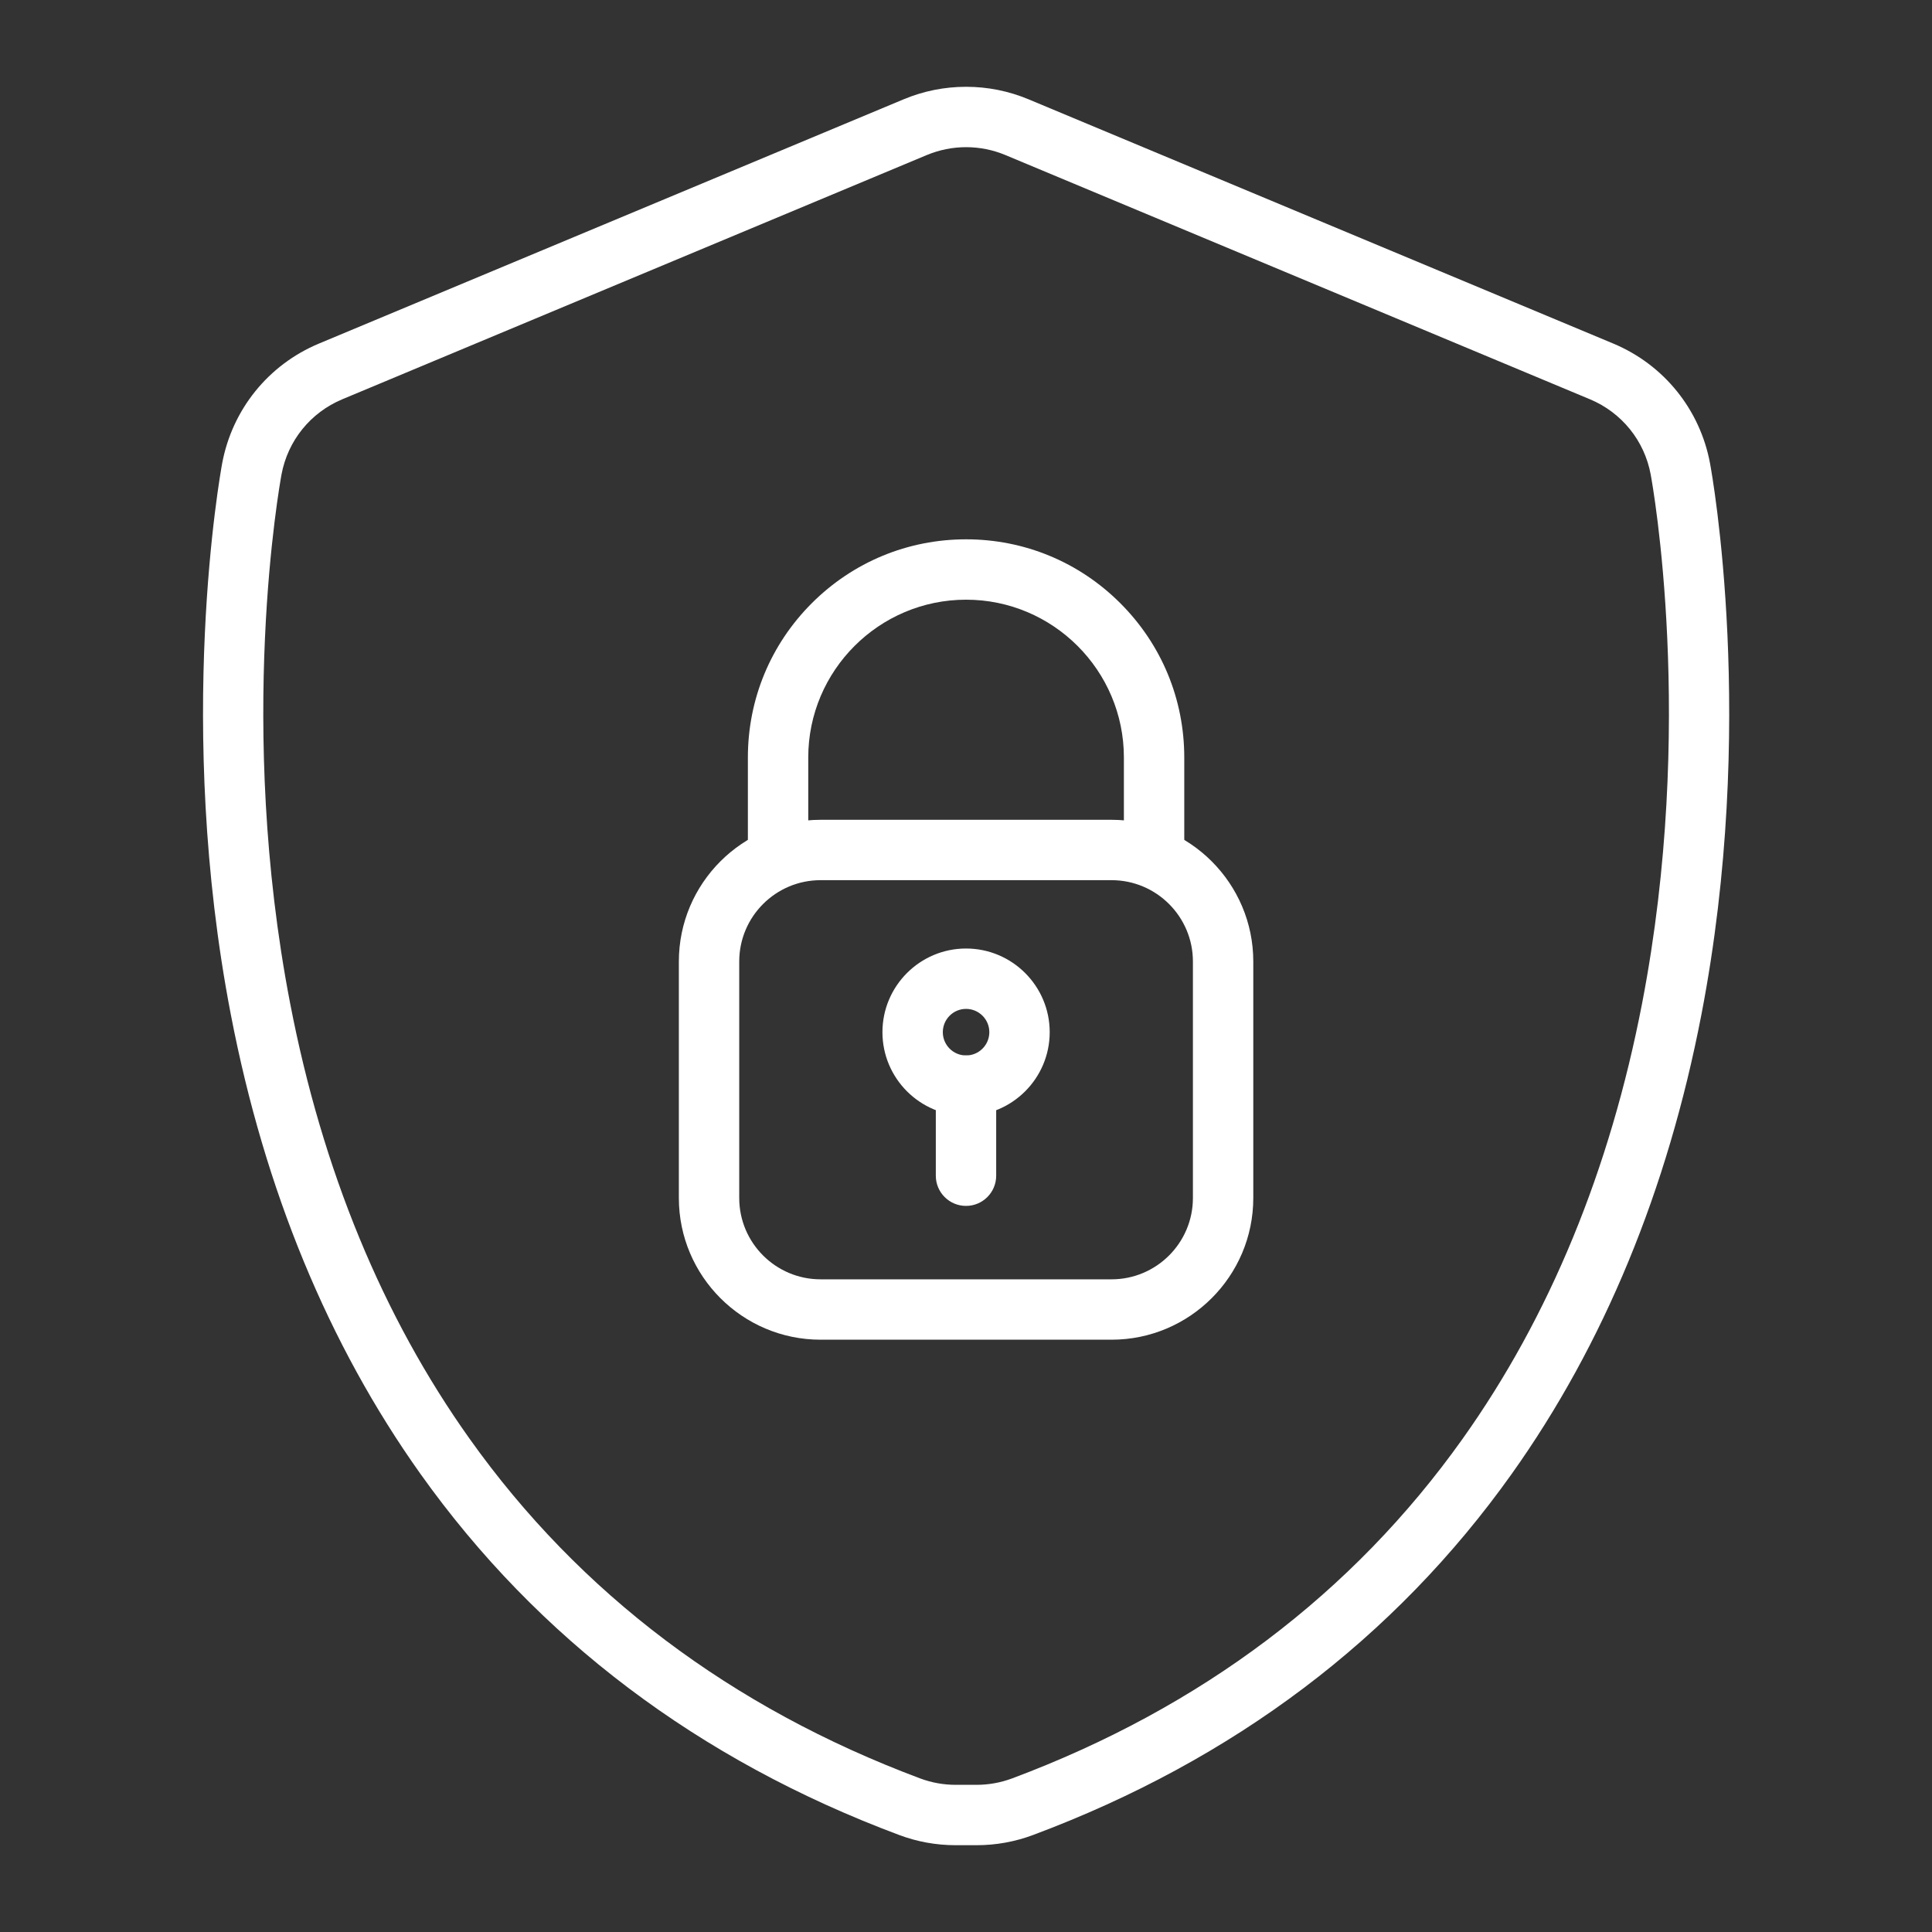 <svg width="40" height="40" viewBox="0 0 40 40" fill="none" xmlns="http://www.w3.org/2000/svg">
<rect x="0" y="0" width="40" height="40" fill="#333333" stroke="none"/>
<g id="cyber-security 1">
<g id="Group">
<g id="Group_2">
<path id="Vector" d="M20.217 38.203H19.787C19.384 38.203 18.989 38.132 18.612 37.99C14.464 36.439 11.131 33.923 8.705 30.515C6.8 27.838 5.479 24.639 4.779 21.005C3.623 15.011 4.559 9.816 4.599 9.597C4.806 8.48 5.555 7.551 6.604 7.113L18.709 2.056C19.121 1.884 19.556 1.797 20.002 1.797C20.448 1.797 20.883 1.884 21.295 2.056L33.401 7.113C34.449 7.551 35.199 8.48 35.405 9.597C35.446 9.816 36.382 15.012 35.226 21.005C34.525 24.639 33.204 27.838 31.299 30.515C28.874 33.923 25.541 36.439 21.393 37.99C21.015 38.132 20.62 38.203 20.217 38.203ZM20.002 3.047C19.722 3.047 19.45 3.102 19.191 3.209L7.086 8.267C6.428 8.542 5.958 9.124 5.828 9.825C5.79 10.034 4.894 15.004 6.006 20.768C6.672 24.225 7.923 27.261 9.724 29.79C12.002 32.992 15.14 35.357 19.05 36.82C19.286 36.908 19.534 36.953 19.787 36.953H20.217C20.47 36.953 20.718 36.908 20.955 36.82C24.865 35.357 28.003 32.992 30.281 29.79C32.081 27.261 33.332 24.225 33.999 20.768C35.11 15.004 34.215 10.034 34.176 9.825C34.047 9.124 33.576 8.542 32.919 8.267L20.813 3.209C20.555 3.102 20.282 3.047 20.002 3.047Z" fill="white"/>
</g>
<g id="Group_3">
<path id="Vector_2" d="M23.014 27.737H16.989C15.371 27.737 14.055 26.421 14.055 24.803V19.907C14.055 18.289 15.371 16.973 16.989 16.973H23.014C24.631 16.973 25.948 18.289 25.948 19.907V24.803C25.948 26.421 24.631 27.737 23.014 27.737ZM16.989 18.223C16.06 18.223 15.305 18.978 15.305 19.907V24.803C15.305 25.732 16.06 26.487 16.989 26.487H23.014C23.942 26.487 24.698 25.732 24.698 24.803V19.907C24.698 18.978 23.942 18.223 23.014 18.223H16.989ZM20.001 23.102C19.046 23.102 18.27 22.325 18.27 21.37C18.27 20.415 19.046 19.638 20.001 19.638C20.956 19.638 21.733 20.415 21.733 21.37C21.733 22.325 20.956 23.102 20.001 23.102ZM20.001 20.888C19.736 20.888 19.52 21.104 19.52 21.37C19.52 21.636 19.736 21.852 20.001 21.852C20.267 21.852 20.483 21.636 20.483 21.37C20.483 21.104 20.267 20.888 20.001 20.888Z" fill="white"/>
</g>
<g id="Group_4">
<path id="Vector_3" d="M23.894 18.223C23.548 18.223 23.269 17.943 23.269 17.598V15.683C23.269 13.882 21.803 12.416 20.002 12.416C18.2 12.416 16.734 13.882 16.734 15.683V17.598C16.734 17.943 16.455 18.223 16.109 18.223C15.764 18.223 15.484 17.943 15.484 17.598V15.683C15.484 14.476 15.954 13.342 16.807 12.489C17.661 11.636 18.795 11.166 20.002 11.166C21.208 11.166 22.342 11.636 23.195 12.489C24.049 13.342 24.519 14.476 24.519 15.683V17.598C24.519 17.943 24.239 18.223 23.894 18.223Z" fill="white"/>
</g>
<g id="Group_5">
<path id="Vector_4" d="M20 24.967C19.655 24.967 19.375 24.687 19.375 24.342V22.477C19.375 22.131 19.655 21.852 20 21.852C20.345 21.852 20.625 22.131 20.625 22.477V24.342C20.625 24.687 20.345 24.967 20 24.967Z" fill="white"/>
</g>
</g>
</g>
</svg>
